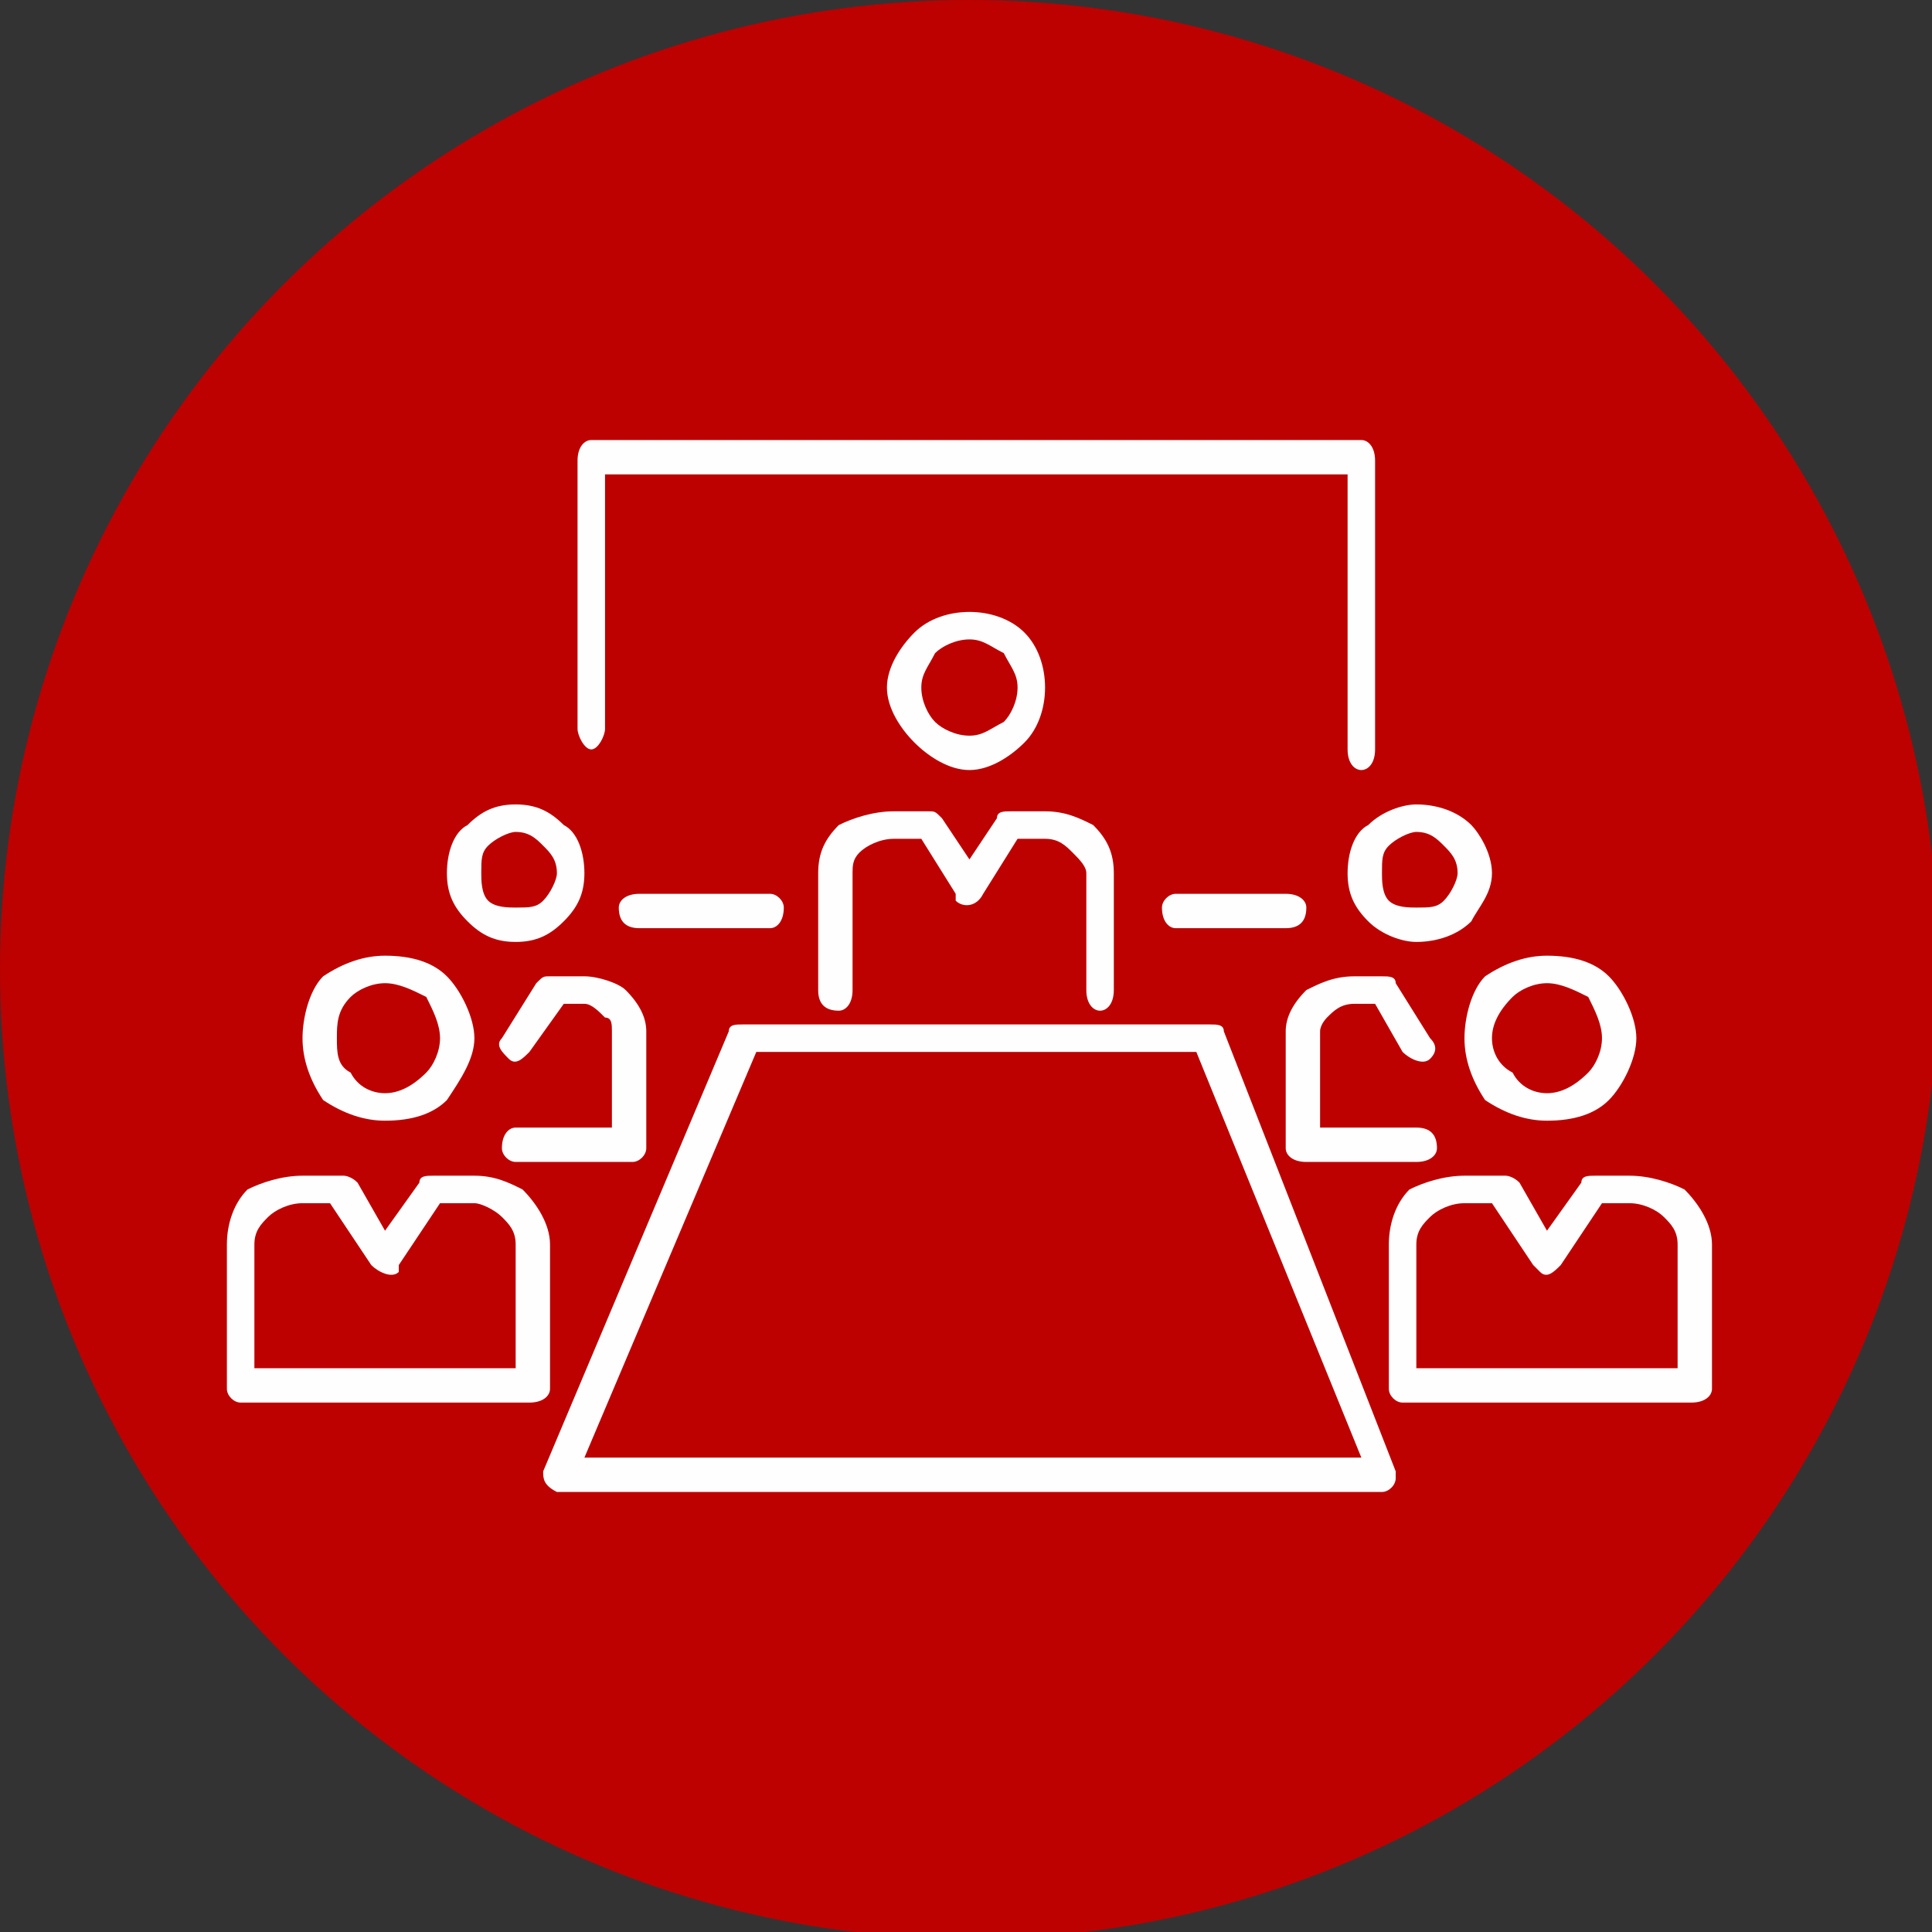 <svg xmlns="http://www.w3.org/2000/svg" xmlns:xlink="http://www.w3.org/1999/xlink" xml:space="preserve" width="1201px" height="1201px" style="shape-rendering:geometricPrecision; text-rendering:geometricPrecision; image-rendering:optimizeQuality; fill-rule:evenodd; clip-rule:evenodd" viewBox="0 0 281 281"><rect x="0" y="0" width="281" height="281" fill="#333333" stroke="none"/> <defs> <style type="text/css"> .fil0 {fill:#BD0000} .fil1 {fill:#FEFEFE;fill-rule:nonzero} </style> </defs> <g id="Layer_x0020_1">  <circle class="fil0" cx="141" cy="141" r="141"></circle> <path class="fil1" d="M162 144c0,2 -1,3 -2,3 -1,0 -2,-1 -2,-3l0 -17c0,-1 -1,-2 -2,-3 -1,-1 -2,-2 -4,-2l-4 0 -5 8c-1,2 -3,2 -4,1 0,0 0,0 0,-1l-5 -8 -4 0c-2,0 -4,1 -5,2 -1,1 -1,2 -1,3l0 17c0,2 -1,3 -2,3 -2,0 -3,-1 -3,-3l0 -17c0,-3 1,-5 3,-7 2,-1 5,-2 8,-2l5 0 0 0c1,0 1,0 2,1l4 6 4 -6c0,-1 1,-1 2,-1l5 0c3,0 5,1 7,2 2,2 3,4 3,7l0 17zm-10 -44c0,3 -1,6 -3,8 -2,2 -5,4 -8,4 -3,0 -6,-2 -8,-4 -2,-2 -4,-5 -4,-8 0,-3 2,-6 4,-8 2,-2 5,-3 8,-3 3,0 6,1 8,3 2,2 3,5 3,8zm-6 5c1,-1 2,-3 2,-5 0,-2 -1,-3 -2,-5 -2,-1 -3,-2 -5,-2 -2,0 -4,1 -5,2 -1,2 -2,3 -2,5 0,2 1,4 2,5 1,1 3,2 5,2 2,0 3,-1 5,-2zm-113 97l0 -21c0,-3 1,-6 3,-8 2,-1 5,-2 8,-2l6 0c0,0 1,0 2,1l4 7 5 -7c0,-1 1,-1 2,-1l0 0 6 0c3,0 5,1 7,2 2,2 4,5 4,8l0 21c0,1 -1,2 -3,2l-42 0c-1,0 -2,-1 -2,-2zm4 -21l0 18 38 0 0 -18c0,-2 -1,-3 -2,-4 -1,-1 -3,-2 -4,-2l-5 0 -6 9c0,0 0,1 0,1 -1,1 -3,0 -4,-1l-6 -9 -4 0c-2,0 -4,1 -5,2 -1,1 -2,2 -2,4zm12 -30c0,2 0,4 2,5 1,2 3,3 5,3 2,0 4,-1 6,-3 1,-1 2,-3 2,-5 0,-2 -1,-4 -2,-6 -2,-1 -4,-2 -6,-2 -2,0 -4,1 -5,2 -2,2 -2,4 -2,6zm-2 9c-2,-3 -3,-6 -3,-9 0,-3 1,-7 3,-9 3,-2 6,-3 9,-3 4,0 7,1 9,3 2,2 4,6 4,9 0,3 -2,6 -4,9 -2,2 -5,3 -9,3 -3,0 -6,-1 -9,-3zm30 -7c-1,1 -2,2 -3,1 -1,-1 -2,-2 -1,-3l5 -8c1,-1 1,-1 2,-1l0 0 5 0c2,0 5,1 6,2 2,2 3,4 3,6l0 17c0,1 -1,2 -2,2l-17 0c-1,0 -2,-1 -2,-2 0,-2 1,-3 2,-3l14 0 0 -14c0,-1 0,-2 -1,-2 -1,-1 -2,-2 -3,-2l-3 0 -5 7zm-7 -26c0,1 0,3 1,4 1,1 3,1 4,1 2,0 3,0 4,-1 1,-1 2,-3 2,-4 0,-2 -1,-3 -2,-4 -1,-1 -2,-2 -4,-2 -1,0 -3,1 -4,2 -1,1 -1,2 -1,4zm-2 7c-2,-2 -3,-4 -3,-7 0,-3 1,-6 3,-7 2,-2 4,-3 7,-3 3,0 5,1 7,3 2,1 3,4 3,7 0,3 -1,5 -3,7 -2,2 -4,3 -7,3 -3,0 -5,-1 -7,-3zm176 65l0 -18c0,-2 -1,-3 -2,-4 -1,-1 -3,-2 -5,-2l-4 0 -6 9c-1,1 -2,2 -3,1 0,0 -1,-1 -1,-1l-6 -9 -4 0c-2,0 -4,1 -5,2 -1,1 -2,2 -2,4l0 18 38 0zm5 -18l0 21c0,1 -1,2 -3,2l-42 0c-1,0 -2,-1 -2,-2l0 -21c0,-3 1,-6 3,-8 2,-1 5,-2 8,-2l6 0 0 0c0,0 1,0 2,1l4 7 5 -7c0,-1 1,-1 2,-1l5 0c3,0 6,1 8,2 2,2 4,5 4,8zm-11 -30c0,3 -2,7 -4,9 -2,2 -5,3 -9,3 -3,0 -6,-1 -9,-3 -2,-3 -3,-6 -3,-9 0,-3 1,-7 3,-9l0 0 0 0c3,-2 6,-3 9,-3 4,0 7,1 9,3 2,2 4,6 4,9zm-7 5c1,-1 2,-3 2,-5 0,-2 -1,-4 -2,-6 -2,-1 -4,-2 -6,-2 -2,0 -4,1 -5,2l0 0c-2,2 -3,4 -3,6 0,2 1,4 3,5 1,2 3,3 5,3 2,0 4,-1 6,-3zm-23 -5c1,1 1,2 0,3 -1,1 -3,0 -4,-1l-4 -7 -3 0c-2,0 -3,1 -4,2 0,0 -1,1 -1,2l0 14 14 0c2,0 3,1 3,3 0,1 -1,2 -3,2l-16 0c-2,0 -3,-1 -3,-2l0 -17c0,-2 1,-4 3,-6 2,-1 4,-2 7,-2l4 0 0 0c1,0 2,0 2,1l5 8zm9 -24c0,3 -2,5 -3,7 -2,2 -5,3 -8,3 -2,0 -5,-1 -7,-3l0 0 0 0c-2,-2 -3,-4 -3,-7 0,-3 1,-6 3,-7 2,-2 5,-3 7,-3 3,0 6,1 8,3 1,1 3,4 3,7zm-7 4c1,-1 2,-3 2,-4 0,-2 -1,-3 -2,-4 -1,-1 -2,-2 -4,-2 -1,0 -3,1 -4,2 -1,1 -1,2 -1,4 0,1 0,3 1,4l0 0c1,1 3,1 4,1 2,0 3,0 4,-1zm-100 22l-25 59 113 0 -24 -59 -64 0zm-31 61l27 -64c0,-1 1,-1 2,-1l68 0c1,0 2,0 2,1l25 64c0,0 0,0 0,1 0,1 -1,2 -2,2l-120 0 0 0c0,0 0,0 0,0 -2,-1 -2,-2 -2,-3zm108 -84c2,0 3,1 3,2 0,2 -1,3 -3,3l-16 0c-1,0 -2,-1 -2,-3 0,-1 1,-2 2,-2l16 0zm-99 -24c0,1 -1,3 -2,3 -1,0 -2,-2 -2,-3l0 -39c0,-2 1,-3 2,-3l112 0c1,0 2,1 2,3l0 42c0,2 -1,3 -2,3 -1,0 -2,-1 -2,-3l0 -40 -108 0 0 37zm24 24c1,0 2,1 2,2 0,2 -1,3 -2,3l-19 0c-2,0 -3,-1 -3,-3 0,-1 1,-2 3,-2l19 0z"></path> </g> </svg>